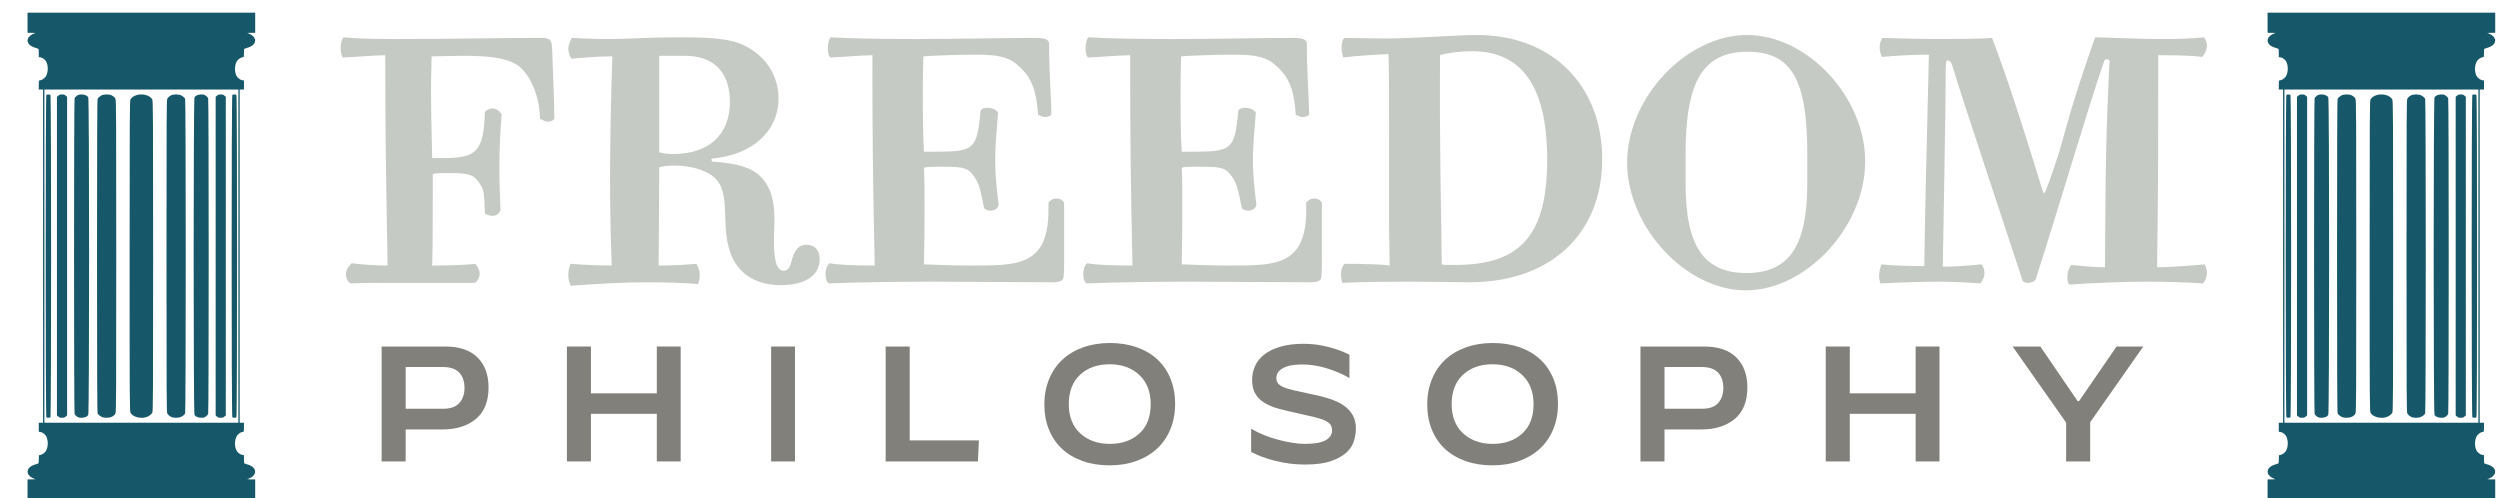 <?xml version="1.0" encoding="UTF-8" standalone="no"?>
<!DOCTYPE svg PUBLIC "-//W3C//DTD SVG 1.1//EN" "http://www.w3.org/Graphics/SVG/1.1/DTD/svg11.dtd">
<svg width="100%" height="100%" viewBox="0 0 256 51" version="1.1" xmlns="http://www.w3.org/2000/svg" xmlns:xlink="http://www.w3.org/1999/xlink" xml:space="preserve" xmlns:serif="http://www.serif.com/" style="fill-rule:evenodd;clip-rule:evenodd;stroke-linejoin:round;stroke-miterlimit:2;">
    <g transform="matrix(1,0,0,1,-29,-71.862)">
        <g transform="matrix(1,0,0,1,0,8.862)">
            <g id="Logo" transform="matrix(0.288,0,0,0.205,-68.074,-24.034)">
                <g>
                    <g id="pixelperfect-mask" serif:id="pixelperfect mask" transform="matrix(4.452,0,0,5.268,-77247.4,262.388)">
                        <rect x="17427.9" y="30.732" width="200" height="46.268" style="fill:rgb(198,202,196);fill-opacity:0;"/>
                    </g>
                    <g transform="matrix(1,0,0,1,10.434,4.875)">
                        <g transform="matrix(-0.019,2.60209e-18,2.60209e-18,0.019,437.695,426.009)">
                            <path d="M1070,12800L1070,12270L1148,12270C1224,12269 1225,12269 1195,12253C1032,12167 1029,11970 1190,11889C1220,11873 1253,11858 1263,11856C1278,11851 1280,11837 1280,11742L1280,11633L1311,11626C1355,11617 1406,11559 1425,11497C1463,11371 1453,11200 1403,11107C1377,11060 1328,11020 1296,11020C1282,11020 1280,11004 1280,10900L1280,10780L1360,10780L1360,2020L1280,2020L1280,1783L1311,1776C1355,1767 1406,1709 1425,1647C1463,1521 1453,1350 1403,1257C1377,1210 1328,1170 1296,1170C1282,1170 1280,1155 1280,1060C1280,963 1278,949 1262,944C1253,942 1220,927 1190,911C1029,830 1032,633 1195,547C1225,531 1224,531 1148,530L1070,530L1070,0L5330,0L5330,530L5253,530C5176,531 5175,531 5205,547C5368,633 5371,830 5210,911C5180,927 5147,942 5138,944C5122,949 5120,963 5120,1058L5120,1168L5089,1174C5045,1183 4994,1241 4975,1303C4937,1429 4947,1600 4997,1693C5023,1740 5072,1780 5104,1780C5118,1780 5120,1796 5120,1900L5120,2020L5040,2020L5040,10780L5120,10780L5120,11018L5089,11024C5045,11033 4994,11091 4975,11153C4937,11279 4947,11450 4997,11543C5023,11590 5072,11630 5104,11630C5118,11630 5120,11645 5120,11740C5120,11837 5122,11851 5138,11856C5147,11858 5180,11873 5210,11889C5371,11970 5368,12167 5205,12253C5175,12269 5176,12269 5253,12270L5330,12270L5330,12800L1070,12800ZM5015,10780L5015,2020L1385,2020L1385,10780L5015,10780Z" style="fill:rgb(22,88,105);fill-rule:nonzero;"/>
                        </g>
                        <g transform="matrix(-0.019,2.60209e-18,2.60209e-18,0.019,437.695,426.009)">
                            <path d="M1422,10638C1405,10621 1405,2179 1422,2162C1437,2147 1483,2147 1498,2162C1515,2179 1515,10621 1498,10638C1491,10645 1474,10650 1460,10650C1446,10650 1429,10645 1422,10638Z" style="fill:rgb(22,88,105);fill-rule:nonzero;"/>
                        </g>
                        <g transform="matrix(-0.019,2.60209e-18,2.60209e-18,0.019,437.695,426.009)">
                            <path d="M1646,10619L1620,10588L1620,2212L1646,2181C1667,2155 1679,2150 1715,2150C1751,2150 1763,2155 1784,2181L1810,2212L1810,10588L1784,10619C1763,10645 1751,10650 1715,10650C1679,10650 1667,10645 1646,10619Z" style="fill:rgb(22,88,105);fill-rule:nonzero;"/>
                        </g>
                        <g transform="matrix(-0.019,2.60209e-18,2.60209e-18,0.019,437.695,426.009)">
                            <path d="M1994,10618C1972,10597 1956,10570 1950,10545C1937,10491 1937,2309 1950,2255C1956,2230 1972,2203 1994,2183C2024,2155 2037,2150 2077,2150C2137,2150 2186,2179 2206,2225C2227,2277 2227,10523 2206,10575C2186,10621 2137,10650 2077,10650C2037,10650 2024,10645 1994,10618Z" style="fill:rgb(22,88,105);fill-rule:nonzero;"/>
                        </g>
                        <g transform="matrix(-0.019,2.60209e-18,2.60209e-18,0.019,437.695,426.009)">
                            <path d="M2465,10631C2425,10607 2394,10571 2381,10537C2366,10497 2366,2303 2381,2263C2394,2229 2436,2183 2472,2164C2507,2146 2593,2146 2628,2164C2665,2183 2696,2219 2715,2262C2728,2296 2730,2721 2730,6400C2730,10079 2728,10504 2715,10538C2696,10581 2665,10617 2628,10636C2589,10656 2501,10654 2465,10631Z" style="fill:rgb(22,88,105);fill-rule:nonzero;"/>
                        </g>
                        <g transform="matrix(-0.019,2.60209e-18,2.60209e-18,0.019,437.695,426.009)">
                            <path d="M3105,10631C3056,10608 3016,10567 2996,10518C2982,10484 2980,10067 2980,6400C2980,2733 2982,2316 2996,2282C3069,2106 3331,2106 3404,2282C3418,2316 3420,2733 3420,6402C3420,10355 3419,10486 3401,10525C3351,10633 3214,10682 3105,10631Z" style="fill:rgb(22,88,105);fill-rule:nonzero;"/>
                        </g>
                        <g transform="matrix(-0.019,2.60209e-18,2.60209e-18,0.019,437.695,426.009)">
                            <path d="M3765,10631C3725,10607 3704,10582 3685,10537C3672,10505 3670,10068 3670,6400C3670,2721 3672,2296 3685,2262C3704,2219 3735,2183 3772,2164C3807,2146 3893,2146 3928,2164C3964,2183 4006,2229 4019,2263C4027,2283 4030,3521 4030,6400C4030,9279 4027,10517 4019,10537C4006,10571 3964,10617 3928,10636C3889,10656 3801,10654 3765,10631Z" style="fill:rgb(22,88,105);fill-rule:nonzero;"/>
                        </g>
                        <g transform="matrix(-0.019,2.60209e-18,2.60209e-18,0.019,437.695,426.009)">
                            <path d="M4242,10630C4224,10619 4202,10594 4194,10575C4173,10523 4173,2277 4194,2225C4214,2179 4263,2150 4323,2150C4363,2150 4376,2155 4406,2183C4428,2203 4444,2230 4450,2255C4463,2309 4463,10491 4450,10545C4444,10570 4428,10597 4406,10618C4376,10645 4363,10650 4323,10650C4293,10650 4263,10643 4242,10630Z" style="fill:rgb(22,88,105);fill-rule:nonzero;"/>
                        </g>
                        <g transform="matrix(-0.019,2.60209e-18,2.60209e-18,0.019,437.695,426.009)">
                            <path d="M4616,10619L4590,10588L4590,2212L4616,2181C4637,2155 4649,2150 4685,2150C4721,2150 4733,2155 4754,2181L4780,2212L4780,10588L4754,10619C4733,10645 4721,10650 4685,10650C4649,10650 4637,10645 4616,10619Z" style="fill:rgb(22,88,105);fill-rule:nonzero;"/>
                        </g>
                        <g transform="matrix(-0.019,2.60209e-18,2.60209e-18,0.019,437.695,426.009)">
                            <path d="M4902,10638C4885,10621 4885,2179 4902,2162C4917,2147 4963,2147 4978,2162C4995,2179 4995,10621 4978,10638C4971,10645 4954,10650 4940,10650C4926,10650 4909,10645 4902,10638Z" style="fill:rgb(22,88,105);fill-rule:nonzero;"/>
                        </g>
                    </g>
                    <g transform="matrix(0.39,0,0,0.547,317.151,111.88)">
                        <path d="M398.98,993L398.98,888.052L456.888,888.052C469.955,888.052 479.814,891.408 486.466,898.12C493.118,904.831 496.444,913.888 496.444,925.292C496.444,938.24 492.584,947.891 484.862,954.246C477.141,960.601 467.104,963.779 454.75,963.779L420.896,963.779L420.896,993L398.98,993ZM420.896,944.892L454.928,944.892C461.818,944.892 466.807,943.11 469.895,939.546C472.984,935.983 474.528,931.469 474.528,926.005C474.528,919.947 472.924,915.225 469.717,911.839C466.51,908.454 461.462,906.761 454.572,906.761L420.896,906.761L420.896,944.892Z" style="fill:rgb(130,128,123);fill-rule:nonzero;"/>
                        <path d="M567.894,993L567.894,888.052L589.81,888.052L589.81,930.815L649.856,930.815L649.856,888.052L671.594,888.052L671.594,993L649.856,993L649.856,949.524L589.81,949.524L589.81,993L567.894,993Z" style="fill:rgb(130,128,123);fill-rule:nonzero;"/>
                        <rect x="754.091" y="888.052" width="21.738" height="104.948" style="fill:rgb(130,128,123);fill-rule:nonzero;"/>
                        <path d="M858.504,993L858.504,888.052L880.42,888.052L880.42,973.757L943.496,973.757L942.605,993L858.504,993Z" style="fill:rgb(130,128,123);fill-rule:nonzero;"/>
                        <path d="M1062.52,996.564C1053.61,996.564 1045.47,995.257 1038.11,992.644C1030.74,990.03 1024.48,986.318 1019.31,981.507C1014.14,976.697 1010.17,970.846 1007.37,963.957C1004.58,957.067 1003.19,949.405 1003.19,940.972C1003.19,932.538 1004.61,924.846 1007.46,917.897C1010.31,910.948 1014.32,905.039 1019.49,900.169C1024.66,895.298 1030.95,891.527 1038.38,888.854C1045.8,886.182 1053.97,884.845 1062.88,884.845C1071.9,884.845 1080.1,886.152 1087.46,888.765C1094.83,891.378 1101.1,895.091 1106.26,899.901C1111.43,904.712 1115.41,910.562 1118.2,917.452C1120.99,924.342 1122.39,932.003 1122.39,940.437C1122.39,948.871 1120.96,956.562 1118.11,963.511C1115.26,970.46 1111.22,976.37 1106,981.24C1100.77,986.11 1094.47,989.882 1087.11,992.555C1079.74,995.227 1071.55,996.564 1062.52,996.564ZM1062.88,976.964C1073.92,976.964 1082.89,973.816 1089.78,967.52C1096.67,961.225 1100.12,952.316 1100.12,940.793C1100.12,929.39 1096.64,920.451 1089.69,913.978C1082.74,907.504 1073.75,904.267 1062.7,904.267C1051.53,904.267 1042.53,907.474 1035.7,913.888C1028.87,920.303 1025.46,929.212 1025.46,940.615C1025.46,952.019 1028.93,960.928 1035.88,967.342C1042.83,973.757 1051.83,976.964 1062.88,976.964Z" style="fill:rgb(130,128,123);fill-rule:nonzero;"/>
                        <path d="M1240.52,995.851C1231.73,995.851 1222.91,994.752 1214.06,992.555C1205.21,990.357 1197.76,987.595 1191.7,984.269L1191.7,963.244L1191.88,963.244C1195.56,965.382 1199.54,967.312 1203.82,969.035C1208.09,970.757 1212.4,972.183 1216.73,973.311C1221.07,974.44 1225.29,975.331 1229.38,975.984C1233.48,976.637 1237.19,976.964 1240.52,976.964C1249.55,976.964 1255.96,975.835 1259.76,973.578C1263.57,971.322 1265.47,968.352 1265.47,964.67C1265.47,962.65 1265.02,960.957 1264.13,959.591C1263.24,958.225 1261.66,956.978 1259.41,955.85C1257.15,954.721 1253.97,953.652 1249.88,952.642C1245.78,951.633 1240.52,950.415 1234.11,948.99C1227.81,947.683 1222.08,946.317 1216.91,944.892C1211.75,943.466 1207.38,941.655 1203.82,939.457C1200.25,937.26 1197.49,934.498 1195.53,931.172C1193.57,927.846 1192.59,923.629 1192.59,918.521C1192.59,914.007 1193.51,909.731 1195.35,905.692C1197.19,901.653 1200.04,898.149 1203.9,895.18C1207.77,892.21 1212.66,889.864 1218.61,888.142C1224.54,886.419 1231.55,885.558 1239.63,885.558C1247.11,885.558 1254.54,886.508 1261.9,888.409C1269.27,890.309 1275.74,892.685 1281.32,895.536L1281.32,916.739L1281.14,916.739C1274.97,913.176 1268.11,910.236 1260.57,907.919C1253.02,905.603 1245.51,904.445 1238.03,904.445C1230.42,904.445 1224.63,905.573 1220.65,907.83C1216.67,910.087 1214.68,913.057 1214.68,916.739C1214.68,918.64 1215.13,920.214 1216.02,921.461C1216.91,922.708 1218.49,923.866 1220.74,924.936C1223,926.005 1226.15,927.014 1230.19,927.965C1234.23,928.915 1239.39,930.043 1245.69,931.35C1251.75,932.538 1257.33,933.934 1262.44,935.537C1267.54,937.141 1271.91,939.13 1275.53,941.506C1279.16,943.882 1282.01,946.822 1284.09,950.326C1286.16,953.83 1287.2,958.017 1287.2,962.888C1287.2,966.214 1286.67,969.837 1285.6,973.757C1284.53,977.677 1282.33,981.24 1279.01,984.447C1275.68,987.655 1270.96,990.357 1264.84,992.555C1258.73,994.752 1250.62,995.851 1240.52,995.851Z" style="fill:rgb(130,128,123);fill-rule:nonzero;"/>
                        <path d="M1411.57,996.564C1402.66,996.564 1394.53,995.257 1387.16,992.644C1379.8,990.03 1373.53,986.318 1368.36,981.507C1363.2,976.697 1359.22,970.846 1356.43,963.957C1353.63,957.067 1352.24,949.405 1352.24,940.972C1352.24,932.538 1353.66,924.846 1356.52,917.897C1359.37,910.948 1363.38,905.039 1368.54,900.169C1373.71,895.298 1380.01,891.527 1387.43,888.854C1394.85,886.182 1403.02,884.845 1411.93,884.845C1420.96,884.845 1429.15,886.152 1436.52,888.765C1443.88,891.378 1450.15,895.091 1455.32,899.901C1460.48,904.712 1464.46,910.562 1467.25,917.452C1470.05,924.342 1471.44,932.003 1471.44,940.437C1471.44,948.871 1470.02,956.562 1467.16,963.511C1464.31,970.46 1460.28,976.37 1455.05,981.24C1449.82,986.11 1443.53,989.882 1436.16,992.555C1428.8,995.227 1420.6,996.564 1411.57,996.564ZM1411.93,976.964C1422.98,976.964 1431.94,973.816 1438.83,967.52C1445.72,961.225 1449.17,952.316 1449.17,940.793C1449.17,929.39 1445.69,920.451 1438.75,913.978C1431.8,907.504 1422.8,904.267 1411.75,904.267C1400.59,904.267 1391.59,907.474 1384.76,913.888C1377.93,920.303 1374.51,929.212 1374.51,940.615C1374.51,952.019 1377.99,960.928 1384.93,967.342C1391.88,973.757 1400.88,976.964 1411.93,976.964Z" style="fill:rgb(130,128,123);fill-rule:nonzero;"/>
                        <path d="M1546.63,993L1546.63,888.052L1604.54,888.052C1617.61,888.052 1627.47,891.408 1634.12,898.12C1640.77,904.831 1644.1,913.888 1644.1,925.292C1644.1,938.24 1640.24,947.891 1632.52,954.246C1624.79,960.601 1614.76,963.779 1602.4,963.779L1568.55,963.779L1568.55,993L1546.63,993ZM1568.55,944.892L1602.58,944.892C1609.47,944.892 1614.46,943.11 1617.55,939.546C1620.64,935.983 1622.18,931.469 1622.18,926.005C1622.18,919.947 1620.58,915.225 1617.37,911.839C1614.16,908.454 1609.11,906.761 1602.22,906.761L1568.55,906.761L1568.55,944.892Z" style="fill:rgb(130,128,123);fill-rule:nonzero;"/>
                        <path d="M1715.55,993L1715.55,888.052L1737.46,888.052L1737.46,930.815L1797.51,930.815L1797.51,888.052L1819.25,888.052L1819.25,993L1797.51,993L1797.51,949.524L1737.46,949.524L1737.46,993L1715.55,993Z" style="fill:rgb(130,128,123);fill-rule:nonzero;"/>
                        <path d="M1934.71,993L1934.71,957.542L1886.06,888.231L1886.06,888.052L1911.19,888.052L1945.22,937.943L1946.47,937.943L1980.68,888.052L2004.91,888.052L2004.91,888.231L1956.62,957.186L1956.62,993L1934.71,993Z" style="fill:rgb(130,128,123);fill-rule:nonzero;"/>
                    </g>
                    <g transform="matrix(0.922,0,0,1.292,134.128,-717.401)">
                        <path d="M355.275,993.447C359.519,993.223 365.103,993.223 373.814,993.223L403.299,993.223C404.416,992.33 405.086,990.99 405.086,989.649C405.086,988.309 404.416,986.969 403.299,985.852C400.842,986.299 392.354,986.522 386.77,986.522C386.993,977.588 386.993,970.217 386.993,956.368C386.993,956.814 386.993,953.911 386.993,951.23C387.44,950.784 389.897,950.784 393.917,950.784C401.065,950.784 402.852,951.454 405.086,954.804C406.649,957.038 406.873,958.601 407.096,966.419C408.213,967.089 409.106,967.313 410,967.313C411.563,967.313 412.68,966.419 413.127,965.079C412.904,960.165 412.68,954.581 412.68,948.55C412.68,940.285 413.127,933.361 413.574,928C412.68,926.66 411.34,925.766 410,925.766C409.106,925.766 407.99,926.213 407.096,927.107C406.649,942.519 403.746,944.976 391.237,944.976L386.77,944.976C386.546,936.265 386.323,925.99 386.323,919.065C386.323,912.588 386.546,908.12 386.546,905.663C388.11,905.663 394.811,905.44 399.502,905.44C409.777,905.44 415.807,906.557 419.605,909.014C424.742,912.588 428.316,921.522 428.316,929.787C429.656,930.457 430.55,930.904 431.443,930.904C432.56,930.904 433.453,930.457 433.9,929.787C433.9,924.426 433.23,908.79 433.007,902.313C432.783,898.739 431.89,898.516 427.869,898.516C409.553,898.516 395.034,898.962 371.581,898.962C370.017,898.962 359.072,898.962 352.594,898.292C351.924,898.962 351.478,900.526 351.478,902.313C351.478,903.876 351.701,905.44 352.371,906.11C357.509,905.887 365.103,905.217 368.677,905.217C368.677,934.701 368.9,948.55 369.57,986.522C364.433,986.522 359.072,986.076 355.722,985.629C354.381,986.969 353.488,988.309 353.488,989.873C353.488,991.436 354.158,992.777 355.275,993.447Z" style="fill:rgb(198,202,196);fill-rule:nonzero;"/>
                        <path d="M439.261,990.096C439.261,991.436 439.484,992.777 440.155,994.34C452.886,993.447 461.151,993 469.862,993C475.893,993 484.158,993.223 489.295,993.67C489.742,992.553 489.965,991.213 489.965,990.096C489.965,988.756 489.519,987.192 488.625,985.852C484.158,986.299 478.574,986.522 474.106,986.522C474.106,975.131 474.33,961.952 474.33,948.55C475.447,948.103 477.904,947.88 480.137,947.88C485.945,947.88 491.976,949.443 495.103,952.124C502.027,957.485 498.23,969.1 501.134,979.598C503.591,988.979 510.739,994.117 521.237,994.117C530.618,994.117 536.203,990.32 536.203,984.065C536.203,980.491 534.192,978.481 531.065,978.481C528.831,978.481 527.491,979.598 526.374,981.832C525.034,984.512 525.258,988.533 522.354,988.533C519.897,988.533 518.556,985.406 518.556,977.364C518.556,969.77 520.343,958.825 513.196,951.9C509.622,948.55 504.261,946.986 494.656,946.316L494.433,945.199C510.292,943.859 520.343,934.478 520.343,921.969C520.343,914.375 516.546,907.227 509.845,902.983C504.038,899.186 497.56,898.292 482.594,898.292C468.969,898.292 462.491,898.962 454.45,898.962C449.536,898.962 444.622,898.739 440.601,898.516C439.484,900.749 439.261,901.866 439.261,902.76C439.261,903.876 439.708,905.217 440.378,906.557C448.196,905.887 452.216,905.663 456.237,905.663C455.12,939.615 455.12,965.302 456.014,986.522C449.983,986.522 446.185,986.299 440.155,985.852C439.484,987.416 439.261,988.756 439.261,990.096ZM474.33,942.742L474.33,905.44L484.158,905.44C495.326,905.44 501.581,911.694 501.581,923.309C501.581,935.818 493.539,943.412 479.691,943.412C477.68,943.412 475.67,943.189 474.33,942.742Z" style="fill:rgb(198,202,196);fill-rule:nonzero;"/>
                        <path d="M539.776,993.447C550.051,993 565.24,992.777 580.206,992.777C594.948,992.777 612.594,993 625.773,993C626.666,993 628.9,993 629.793,992.107C630.464,991.436 630.464,988.979 630.464,984.065L630.464,962.175C629.793,961.058 628.677,960.612 627.56,960.612C626.443,960.612 625.326,961.058 624.433,962.175L624.433,965.079C624.433,986.969 612.147,986.522 594.278,986.522C588.024,986.522 581.769,986.299 576.409,986.076C576.632,976.247 576.632,967.983 576.632,962.399C576.632,957.038 576.632,952.794 576.409,948.773C577.079,948.327 579.536,948.327 584.227,948.327C591.821,948.327 593.608,948.773 596.065,952.57C597.629,955.028 598.075,956.591 599.639,964.409C600.309,965.079 601.202,965.302 602.096,965.302C603.659,965.302 605,964.409 605.223,963.069C604.33,955.921 603.883,951.007 603.883,945.646C603.883,940.732 604.33,935.371 605,927.33C604.106,926.213 602.543,925.543 600.979,925.543C599.862,925.543 598.969,925.766 598.299,926.437C596.735,941.849 596.065,942.519 579.983,942.519L576.409,942.519C575.962,935.371 575.962,925.543 575.962,918.842C575.962,912.811 576.185,908.12 576.185,905.663C578.419,905.44 589.141,904.993 596.065,904.993C605.446,904.993 609.244,905.887 613.264,909.684C617.955,913.928 619.742,918.842 620.412,928.223C621.305,928.67 622.199,929.117 623.092,929.117C624.209,929.117 625.103,928.67 625.549,928.223C625.549,922.639 624.656,911.694 624.656,900.749C624.656,899.632 623.986,898.516 619.519,898.516C606.563,898.516 589.364,898.962 572.388,898.962C560.103,898.962 547.818,898.739 540.446,898.292C539.776,898.962 539.33,900.749 539.33,902.536C539.33,903.876 539.553,905.217 540.223,906.11C545.361,905.887 552.955,905.217 556.529,905.217C556.529,939.392 556.752,954.357 557.422,986.522C549.158,986.522 543.35,986.299 540,985.629C538.883,986.522 538.436,988.309 538.436,990.096C538.436,991.436 538.883,993 539.776,993.447Z" style="fill:rgb(198,202,196);fill-rule:nonzero;"/>
                        <path d="M639.175,993.447C649.45,993 664.639,992.777 679.604,992.777C694.347,992.777 711.993,993 725.171,993C726.065,993 728.298,993 729.192,992.107C729.862,991.436 729.862,988.979 729.862,984.065L729.862,962.175C729.192,961.058 728.075,960.612 726.958,960.612C725.841,960.612 724.725,961.058 723.831,962.175L723.831,965.079C723.831,986.969 711.546,986.522 693.677,986.522C687.422,986.522 681.168,986.299 675.807,986.076C676.031,976.247 676.031,967.983 676.031,962.399C676.031,957.038 676.031,952.794 675.807,948.773C676.477,948.327 678.934,948.327 683.625,948.327C691.219,948.327 693.006,948.773 695.463,952.57C697.027,955.028 697.474,956.591 699.037,964.409C699.707,965.079 700.601,965.302 701.494,965.302C703.058,965.302 704.398,964.409 704.622,963.069C703.728,955.921 703.281,951.007 703.281,945.646C703.281,940.732 703.728,935.371 704.398,927.33C703.505,926.213 701.941,925.543 700.378,925.543C699.261,925.543 698.367,925.766 697.697,926.437C696.134,941.849 695.463,942.519 679.381,942.519L675.807,942.519C675.36,935.371 675.36,925.543 675.36,918.842C675.36,912.811 675.584,908.12 675.584,905.663C677.817,905.44 688.539,904.993 695.463,904.993C704.845,904.993 708.642,905.887 712.663,909.684C717.353,913.928 719.14,918.842 719.811,928.223C720.704,928.67 721.597,929.117 722.491,929.117C723.608,929.117 724.501,928.67 724.948,928.223C724.948,922.639 724.055,911.694 724.055,900.749C724.055,899.632 723.384,898.516 718.917,898.516C705.962,898.516 688.762,898.962 671.787,898.962C659.501,898.962 647.216,898.739 639.845,898.292C639.175,898.962 638.728,900.749 638.728,902.536C638.728,903.876 638.952,905.217 639.622,906.11C644.759,905.887 652.354,905.217 655.927,905.217C655.927,939.392 656.151,954.357 656.821,986.522C648.556,986.522 642.749,986.299 639.398,985.629C638.281,986.522 637.835,988.309 637.835,990.096C637.835,991.436 638.281,993 639.175,993.447Z" style="fill:rgb(198,202,196);fill-rule:nonzero;"/>
                        <path d="M737.68,993.223C746.391,992.777 759.347,992.777 765.154,992.777C771.632,992.777 783.47,993 786.821,993C818.092,993 837.972,974.237 837.972,945.423C837.972,916.832 818.539,897.399 789.725,897.399C782.13,897.399 765.377,898.739 754.432,898.739C749.965,898.739 739.69,898.516 738.573,898.516C737.903,898.962 737.457,900.526 737.457,902.313C737.457,903.43 737.68,904.77 738.127,906.11C742.594,905.44 750.859,904.993 755.549,904.77C755.773,907.897 755.773,918.395 755.773,942.296L755.773,964.632C755.773,970.663 755.773,976.694 755.996,986.522C753.539,986.076 745.274,985.852 738.797,985.852C737.903,986.299 737.233,987.863 737.233,989.873C737.233,990.99 737.457,992.107 737.68,993.223ZM776.099,986.076C775.876,963.739 775.206,944.083 775.429,905.217C778.109,904.323 783.247,903.653 787.714,903.653C807.147,903.653 816.752,917.502 816.752,945.646C816.752,974.684 806.477,986.299 781.46,986.299C778.109,986.299 776.322,986.299 776.099,986.076Z" style="fill:rgb(198,202,196);fill-rule:nonzero;"/>
                        <path d="M893.814,897.399C870.36,897.399 847.577,921.746 847.577,946.763C847.577,971.557 870.137,996.127 893.367,996.127C916.597,996.127 939.381,971.557 939.381,946.316C939.381,921.299 917.044,897.399 893.814,897.399ZM893.59,989.426C877.285,989.426 870.137,979.151 870.137,955.028L870.137,942.966C870.137,915.045 877.061,903.876 894.037,903.876C910.79,903.876 917.044,914.375 917.044,942.966L917.044,955.028C917.044,979.151 909.896,989.426 893.59,989.426Z" style="fill:rgb(198,202,196);fill-rule:nonzero;"/>
                        <path d="M945.188,993.447C953.229,993 963.281,992.777 967.748,992.777C972.216,992.777 978.247,993 983.831,993.447C984.724,992.33 985.394,990.766 985.394,989.426C985.394,988.086 984.948,986.969 984.278,986.076C977.13,986.746 972.886,986.969 969.312,986.969C969.982,947.88 970.429,921.969 970.429,913.034C970.429,907.45 970.652,907.227 971.099,907.227C971.992,907.227 972.662,907.897 973.333,910.354C975.79,919.065 997.68,984.735 1000.14,992.553C1000.58,993 1001.48,993.223 1002.15,993.223C1003.49,993.223 1004.38,992.777 1005.05,992.107C1015.1,960.835 1024.71,927.33 1031.63,907.227C1031.86,906.78 1032.3,906.78 1032.53,906.78C1032.97,906.78 1033.19,907.004 1033.64,907.227C1032.3,933.584 1032.08,945.646 1031.86,987.192C1027.61,987.192 1023.37,986.746 1018.9,986.299C1018.01,987.192 1017.34,989.203 1017.34,990.99C1017.34,992.33 1017.56,993.223 1018.01,993.893C1028.5,993.223 1038.11,992.777 1047.94,992.777C1055.31,992.777 1063.35,993 1069.6,993.447C1070.5,992.553 1071.17,990.99 1071.17,989.203C1071.17,988.086 1070.72,986.746 1070.27,986.076C1065.81,986.522 1056.2,987.192 1051.96,987.192C1052.4,959.048 1052.4,933.584 1052.4,905.217C1056.87,905.217 1064.69,905.217 1069.38,905.887C1070.5,904.547 1071.17,902.983 1071.17,901.419C1071.17,900.303 1070.72,899.186 1070.05,898.292C1066.03,898.739 1060,898.962 1054.19,898.962C1045.7,898.962 1037.44,898.516 1028.06,898.292C1018.45,925.766 1017.56,931.127 1014.43,941.849C1011.31,951.677 1008.85,958.601 1008.4,958.601C1007.95,958.601 1007.28,955.698 1004.38,946.54C994.552,914.598 989.415,901.419 988.298,898.516C983.161,898.962 971.322,898.962 966.632,898.962C961.494,898.962 952.783,898.739 946.082,898.516C945.412,899.186 944.965,900.749 944.965,902.313C944.965,903.653 945.412,904.993 945.858,905.887C949.656,905.44 958.59,904.993 963.951,904.993C962.834,950.113 962.388,969.993 962.164,986.746C956.803,986.746 949.209,986.522 945.635,986.076C944.965,988.086 944.742,989.426 944.742,990.543C944.742,991.436 944.965,992.553 945.188,993.447Z" style="fill:rgb(198,202,196);fill-rule:nonzero;"/>
                    </g>
                    <g transform="matrix(1,0,0,1,-3.478,4.875)">
                        <g transform="matrix(-0.019,2.60209e-18,2.60209e-18,0.019,1248.06,426.009)">
                            <path d="M1070,12800L1070,12270L1148,12270C1224,12269 1225,12269 1195,12253C1032,12167 1029,11970 1190,11889C1220,11873 1253,11858 1263,11856C1278,11851 1280,11837 1280,11742L1280,11633L1311,11626C1355,11617 1406,11559 1425,11497C1463,11371 1453,11200 1403,11107C1377,11060 1328,11020 1296,11020C1282,11020 1280,11004 1280,10900L1280,10780L1360,10780L1360,2020L1280,2020L1280,1783L1311,1776C1355,1767 1406,1709 1425,1647C1463,1521 1453,1350 1403,1257C1377,1210 1328,1170 1296,1170C1282,1170 1280,1155 1280,1060C1280,963 1278,949 1262,944C1253,942 1220,927 1190,911C1029,830 1032,633 1195,547C1225,531 1224,531 1148,530L1070,530L1070,0L5330,0L5330,530L5253,530C5176,531 5175,531 5205,547C5368,633 5371,830 5210,911C5180,927 5147,942 5138,944C5122,949 5120,963 5120,1058L5120,1168L5089,1174C5045,1183 4994,1241 4975,1303C4937,1429 4947,1600 4997,1693C5023,1740 5072,1780 5104,1780C5118,1780 5120,1796 5120,1900L5120,2020L5040,2020L5040,10780L5120,10780L5120,11018L5089,11024C5045,11033 4994,11091 4975,11153C4937,11279 4947,11450 4997,11543C5023,11590 5072,11630 5104,11630C5118,11630 5120,11645 5120,11740C5120,11837 5122,11851 5138,11856C5147,11858 5180,11873 5210,11889C5371,11970 5368,12167 5205,12253C5175,12269 5176,12269 5253,12270L5330,12270L5330,12800L1070,12800ZM5015,10780L5015,2020L1385,2020L1385,10780L5015,10780Z" style="fill:rgb(22,88,105);fill-rule:nonzero;"/>
                        </g>
                        <g transform="matrix(-0.019,2.60209e-18,2.60209e-18,0.019,1248.06,426.009)">
                            <path d="M1422,10638C1405,10621 1405,2179 1422,2162C1437,2147 1483,2147 1498,2162C1515,2179 1515,10621 1498,10638C1491,10645 1474,10650 1460,10650C1446,10650 1429,10645 1422,10638Z" style="fill:rgb(22,88,105);fill-rule:nonzero;"/>
                        </g>
                        <g transform="matrix(-0.019,2.60209e-18,2.60209e-18,0.019,1248.06,426.009)">
                            <path d="M1646,10619L1620,10588L1620,2212L1646,2181C1667,2155 1679,2150 1715,2150C1751,2150 1763,2155 1784,2181L1810,2212L1810,10588L1784,10619C1763,10645 1751,10650 1715,10650C1679,10650 1667,10645 1646,10619Z" style="fill:rgb(22,88,105);fill-rule:nonzero;"/>
                        </g>
                        <g transform="matrix(-0.019,2.60209e-18,2.60209e-18,0.019,1248.06,426.009)">
                            <path d="M1994,10618C1972,10597 1956,10570 1950,10545C1937,10491 1937,2309 1950,2255C1956,2230 1972,2203 1994,2183C2024,2155 2037,2150 2077,2150C2137,2150 2186,2179 2206,2225C2227,2277 2227,10523 2206,10575C2186,10621 2137,10650 2077,10650C2037,10650 2024,10645 1994,10618Z" style="fill:rgb(22,88,105);fill-rule:nonzero;"/>
                        </g>
                        <g transform="matrix(-0.019,2.60209e-18,2.60209e-18,0.019,1248.06,426.009)">
                            <path d="M2465,10631C2425,10607 2394,10571 2381,10537C2366,10497 2366,2303 2381,2263C2394,2229 2436,2183 2472,2164C2507,2146 2593,2146 2628,2164C2665,2183 2696,2219 2715,2262C2728,2296 2730,2721 2730,6400C2730,10079 2728,10504 2715,10538C2696,10581 2665,10617 2628,10636C2589,10656 2501,10654 2465,10631Z" style="fill:rgb(22,88,105);fill-rule:nonzero;"/>
                        </g>
                        <g transform="matrix(-0.019,2.60209e-18,2.60209e-18,0.019,1248.06,426.009)">
                            <path d="M3105,10631C3056,10608 3016,10567 2996,10518C2982,10484 2980,10067 2980,6400C2980,2733 2982,2316 2996,2282C3069,2106 3331,2106 3404,2282C3418,2316 3420,2733 3420,6402C3420,10355 3419,10486 3401,10525C3351,10633 3214,10682 3105,10631Z" style="fill:rgb(22,88,105);fill-rule:nonzero;"/>
                        </g>
                        <g transform="matrix(-0.019,2.60209e-18,2.60209e-18,0.019,1248.06,426.009)">
                            <path d="M3765,10631C3725,10607 3704,10582 3685,10537C3672,10505 3670,10068 3670,6400C3670,2721 3672,2296 3685,2262C3704,2219 3735,2183 3772,2164C3807,2146 3893,2146 3928,2164C3964,2183 4006,2229 4019,2263C4027,2283 4030,3521 4030,6400C4030,9279 4027,10517 4019,10537C4006,10571 3964,10617 3928,10636C3889,10656 3801,10654 3765,10631Z" style="fill:rgb(22,88,105);fill-rule:nonzero;"/>
                        </g>
                        <g transform="matrix(-0.019,2.60209e-18,2.60209e-18,0.019,1248.06,426.009)">
                            <path d="M4242,10630C4224,10619 4202,10594 4194,10575C4173,10523 4173,2277 4194,2225C4214,2179 4263,2150 4323,2150C4363,2150 4376,2155 4406,2183C4428,2203 4444,2230 4450,2255C4463,2309 4463,10491 4450,10545C4444,10570 4428,10597 4406,10618C4376,10645 4363,10650 4323,10650C4293,10650 4263,10643 4242,10630Z" style="fill:rgb(22,88,105);fill-rule:nonzero;"/>
                        </g>
                        <g transform="matrix(-0.019,2.60209e-18,2.60209e-18,0.019,1248.06,426.009)">
                            <path d="M4616,10619L4590,10588L4590,2212L4616,2181C4637,2155 4649,2150 4685,2150C4721,2150 4733,2155 4754,2181L4780,2212L4780,10588L4754,10619C4733,10645 4721,10650 4685,10650C4649,10650 4637,10645 4616,10619Z" style="fill:rgb(22,88,105);fill-rule:nonzero;"/>
                        </g>
                        <g transform="matrix(-0.019,2.60209e-18,2.60209e-18,0.019,1248.06,426.009)">
                            <path d="M4902,10638C4885,10621 4885,2179 4902,2162C4917,2147 4963,2147 4978,2162C4995,2179 4995,10621 4978,10638C4971,10645 4954,10650 4940,10650C4926,10650 4909,10645 4902,10638Z" style="fill:rgb(22,88,105);fill-rule:nonzero;"/>
                        </g>
                    </g>
                </g>
            </g>
        </g>
    </g>
</svg>
